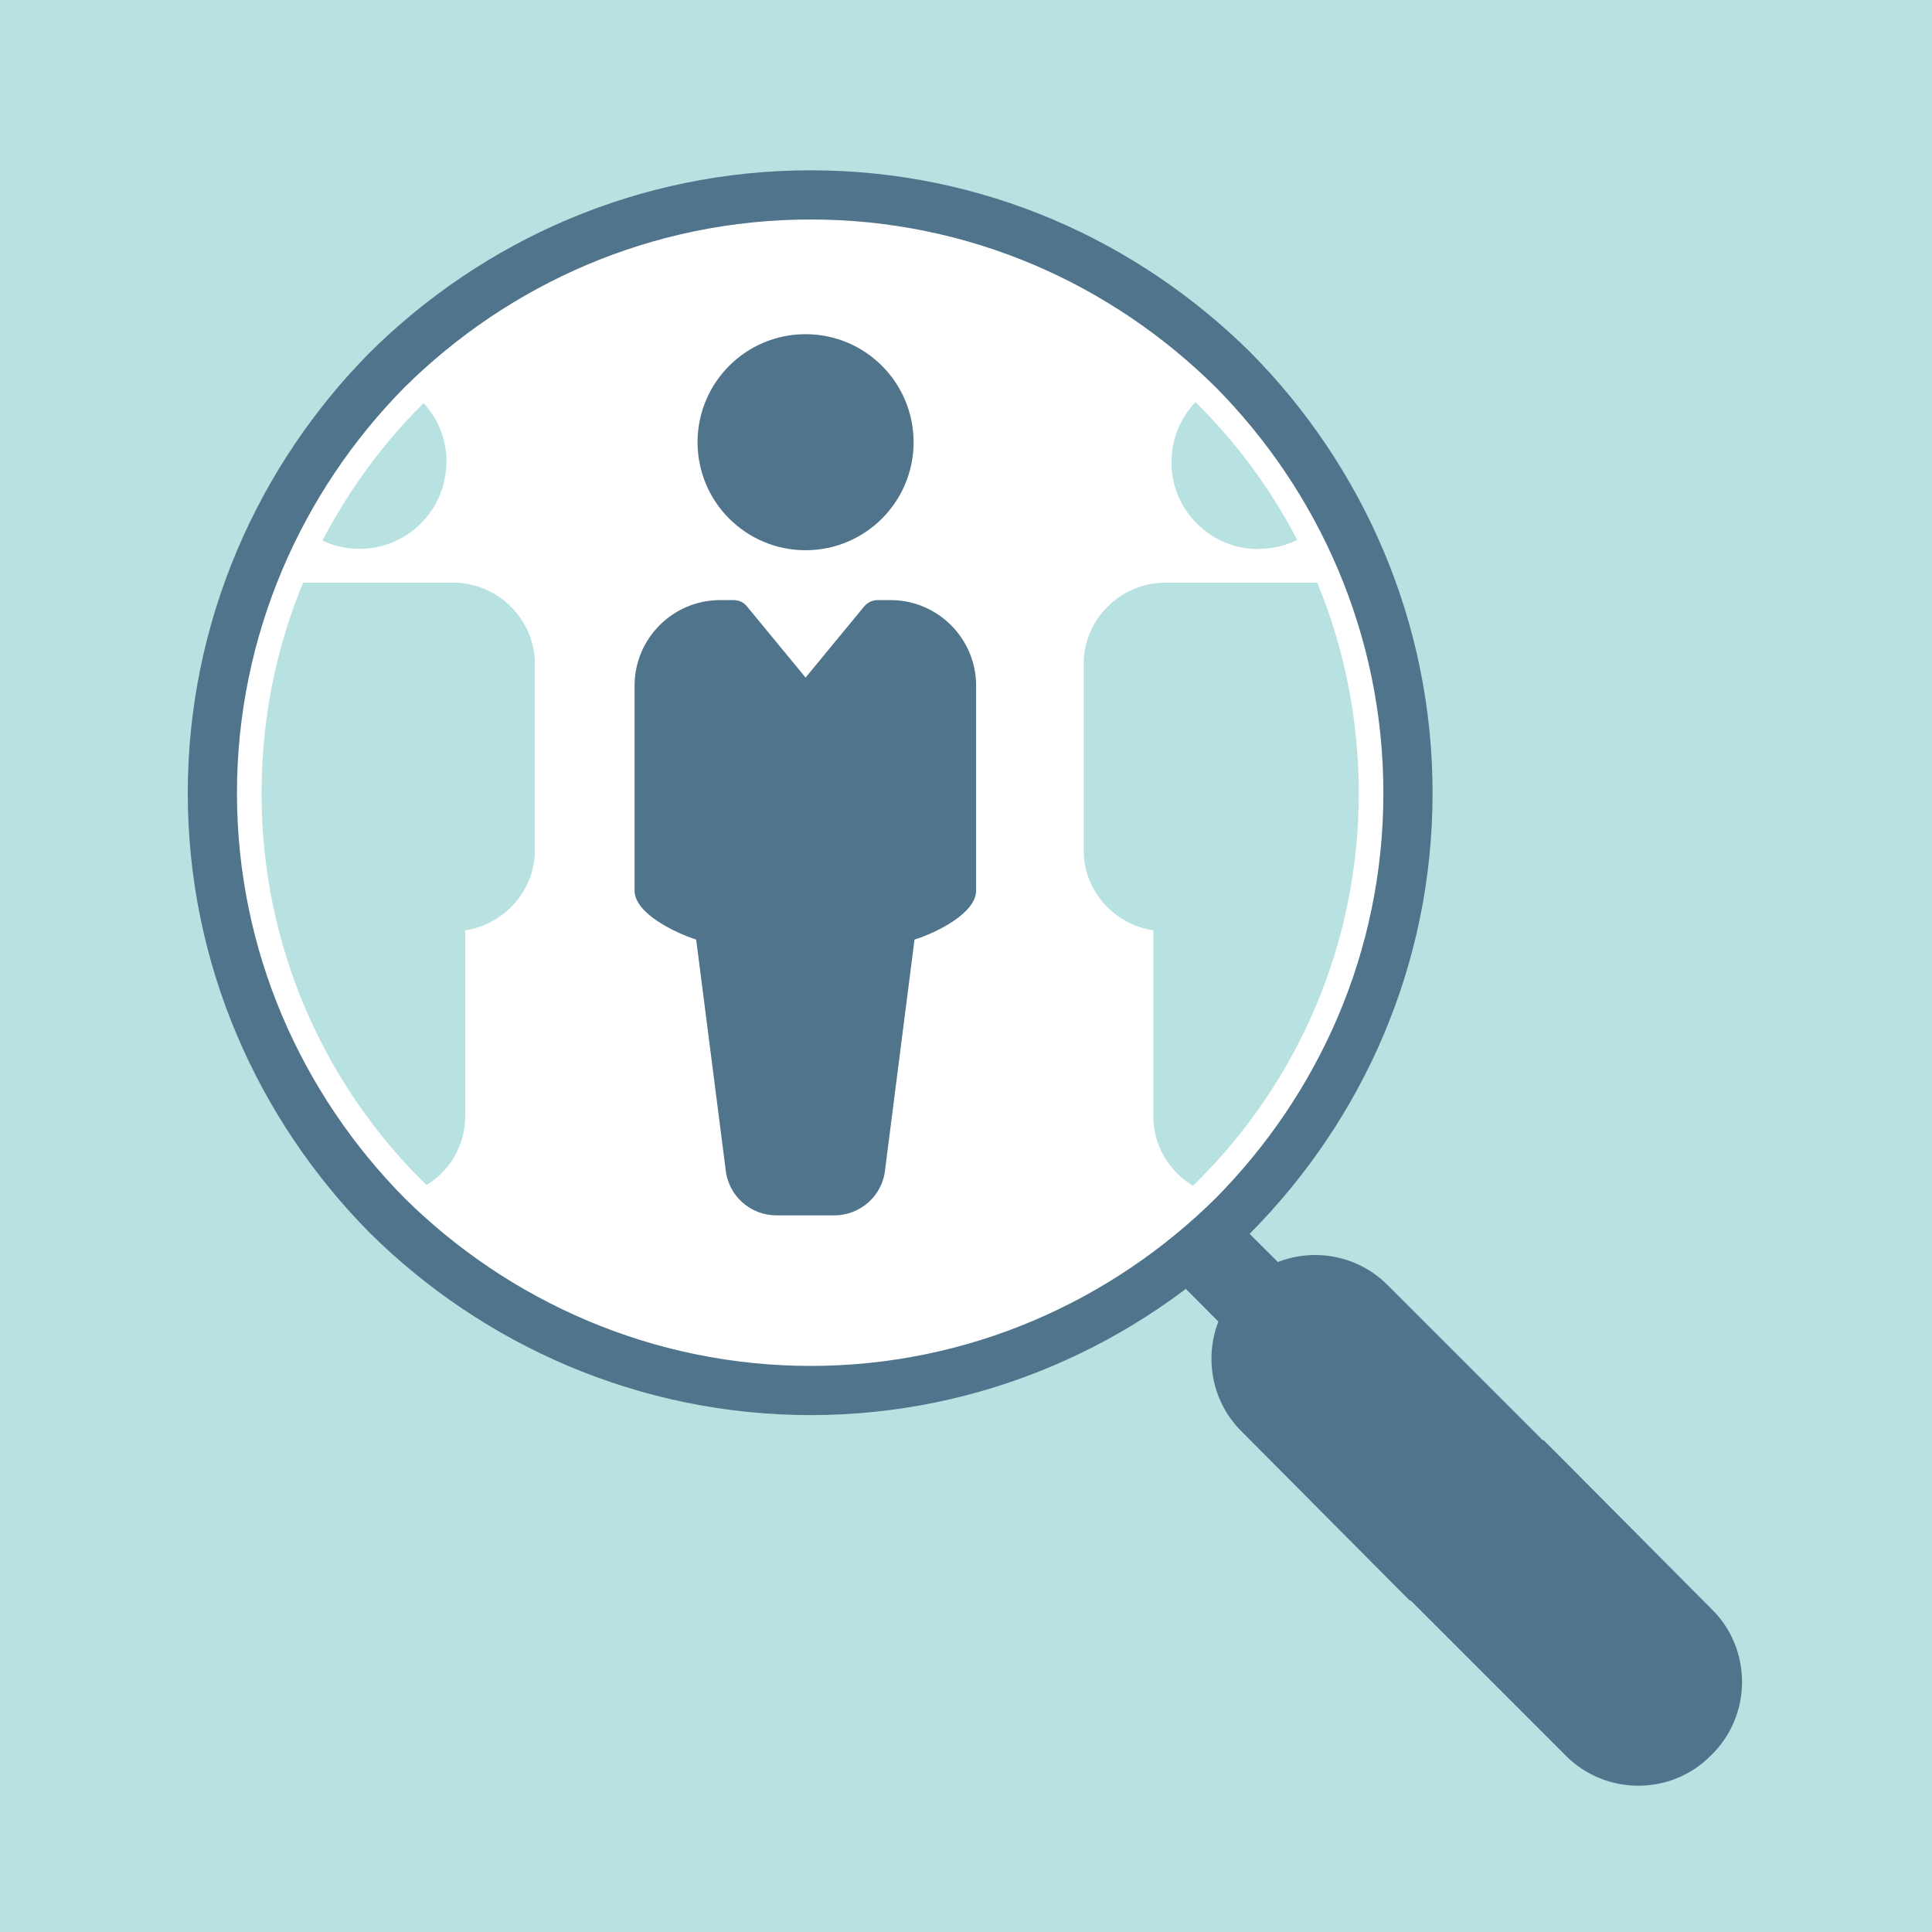 <?xml version="1.0" encoding="UTF-8"?><svg id="a" xmlns="http://www.w3.org/2000/svg" viewBox="0 0 84.06 84.06"><defs><style>.b{fill:#fff;stroke:#4f748b;stroke-miterlimit:10;stroke-width:2.14px;}.b,.c,.d{fill-rule:evenodd;}.e,.d{fill:#b7e2e1;}.f,.c{fill:#4f748b;}</style></defs><rect class="e" width="84.06" height="84.06"/><path class="b" d="M53.65,52.89c-4.72,4.67-11.21,7.61-18.38,7.61s-13.7-2.94-18.42-7.61c-4.67-4.72-7.61-11.21-7.61-18.38s2.94-13.7,7.61-18.42c4.72-4.67,11.21-7.61,18.42-7.61s13.66,2.94,18.38,7.61c4.67,4.72,7.61,11.22,7.61,18.42s-2.94,13.66-7.61,18.38Z"/><path class="d" d="M57.31,25.35h-6.6c-1.96,0-3.56,1.6-3.56,3.52v8.14c0,1.74,1.32,3.21,3.03,3.47v8.09c0,1.29,.7,2.41,1.73,3.02,.07-.07,.15-.14,.22-.22,4.32-4.31,6.99-10.28,6.99-16.86,0-3.26-.65-6.35-1.81-9.17Z"/><path class="d" d="M19.7,25.35h-6.51c-1.17,2.82-1.81,5.91-1.81,9.17,0,6.59,2.67,12.55,6.99,16.86,.06,.06,.13,.12,.19,.18,1.01-.62,1.68-1.72,1.68-2.99v-8.09c1.71-.26,3.03-1.74,3.03-3.47v-8.14c0-1.91-1.6-3.52-3.56-3.52Z"/><path class="d" d="M54.76,23.88c.61,0,1.18-.14,1.68-.39-1.13-2.18-2.59-4.16-4.31-5.88-.04-.04-.08-.08-.12-.11-.64,.68-1.04,1.59-1.04,2.61,0,2.09,1.69,3.78,3.78,3.78Z"/><path class="d" d="M19.43,20.1c0-.99-.38-1.89-1-2.56-.02,.02-.05,.05-.07,.07-1.73,1.73-3.19,3.72-4.33,5.91,.49,.23,1.03,.36,1.61,.36,2.09,0,3.78-1.69,3.78-3.78Z"/><g><circle class="f" cx="35.05" cy="19.24" r="4.7"/><path class="f" d="M38.77,26.11h-.59c-.23,0-.45,.11-.6,.3l-2.53,3.07-2.53-3.07c-.14-.19-.36-.3-.6-.3h-.59c-2.05,0-3.72,1.67-3.72,3.72v8.92c0,1,1.78,1.84,2.68,2.13l1.28,9.99c.11,1.15,1.07,2.01,2.22,2.01h2.5c1.15,0,2.11-.86,2.22-1.99l1.28-10.01c.9-.28,2.68-1.13,2.68-2.13v-8.92c0-2.05-1.67-3.72-3.72-3.72Z"/></g><path class="c" d="M50.98,55.46l2.03,2.04c-.62,1.61-.28,3.52,1.03,4.8l6.72,6.76,.58,.58h.04l6.72,6.72c1.74,1.78,4.63,1.78,6.36,0,1.78-1.74,1.78-4.63,0-6.36l-6.72-6.76-.58-.58h-.04l-6.72-6.72c-1.28-1.31-3.19-1.66-4.8-1.03l-2.04-2.03-2.59,2.59Z"/></svg>